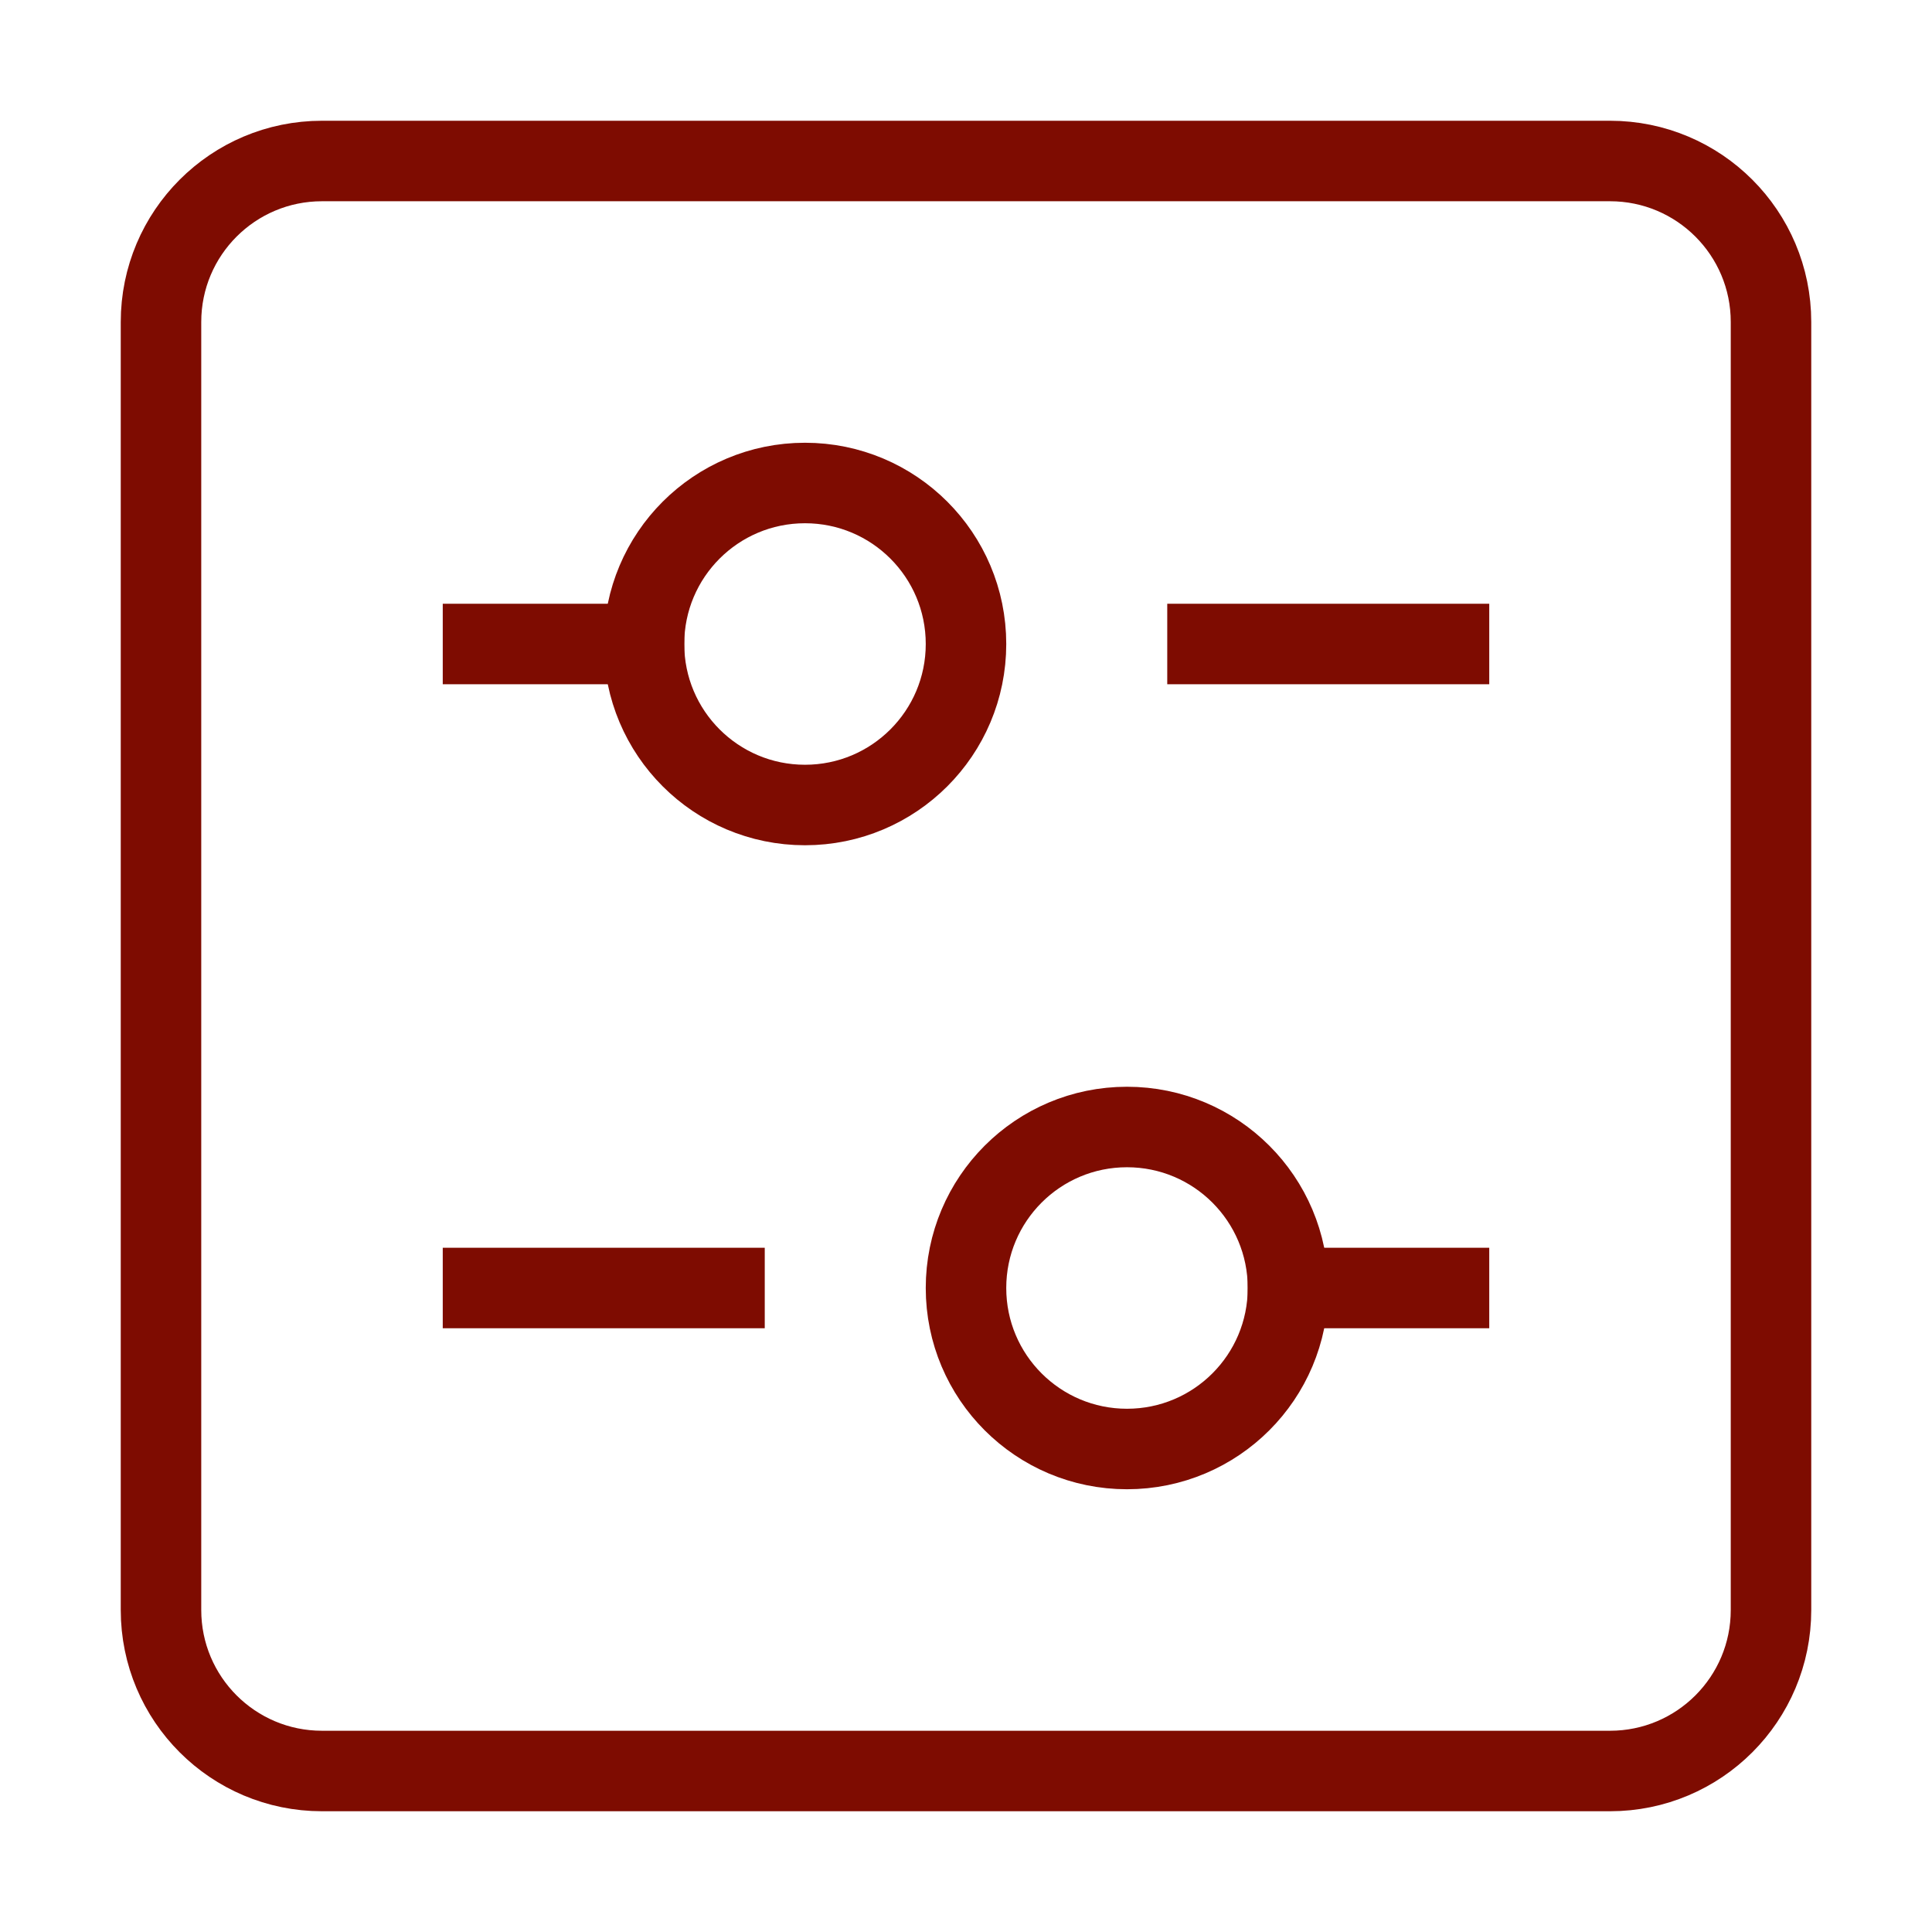 <svg width="24" height="24" viewBox="0 0 24 24" fill="none" xmlns="http://www.w3.org/2000/svg">
<path d="M20 2H4C2.895 2 2 2.895 2 4V20C2 21.105 2.895 22 4 22H20C21.105 22 22 21.105 22 20V4C22 2.895 21.105 2 20 2Z" stroke="#7E0C01" stroke-miterlimit="10" stroke-linecap="square"/>
<path d="M15 8H18" stroke="#7E0C01" stroke-miterlimit="10" stroke-linecap="square"/>
<path d="M6 8H8" stroke="#7E0C01" stroke-miterlimit="10" stroke-linecap="square"/>
<path d="M10 10C11.105 10 12 9.105 12 8C12 6.895 11.105 6 10 6C8.895 6 8 6.895 8 8C8 9.105 8.895 10 10 10Z" stroke="#7E0C01" stroke-miterlimit="10" stroke-linecap="square"/>
<path d="M6 16H9" stroke="#7E0C01" stroke-miterlimit="10" stroke-linecap="square"/>
<path d="M16 16H18" stroke="#7E0C01" stroke-miterlimit="10" stroke-linecap="square"/>
<path d="M14 18C15.105 18 16 17.105 16 16C16 14.895 15.105 14 14 14C12.895 14 12 14.895 12 16C12 17.105 12.895 18 14 18Z" stroke="#7E0C01" stroke-miterlimit="10" stroke-linecap="square"/>
</svg>
